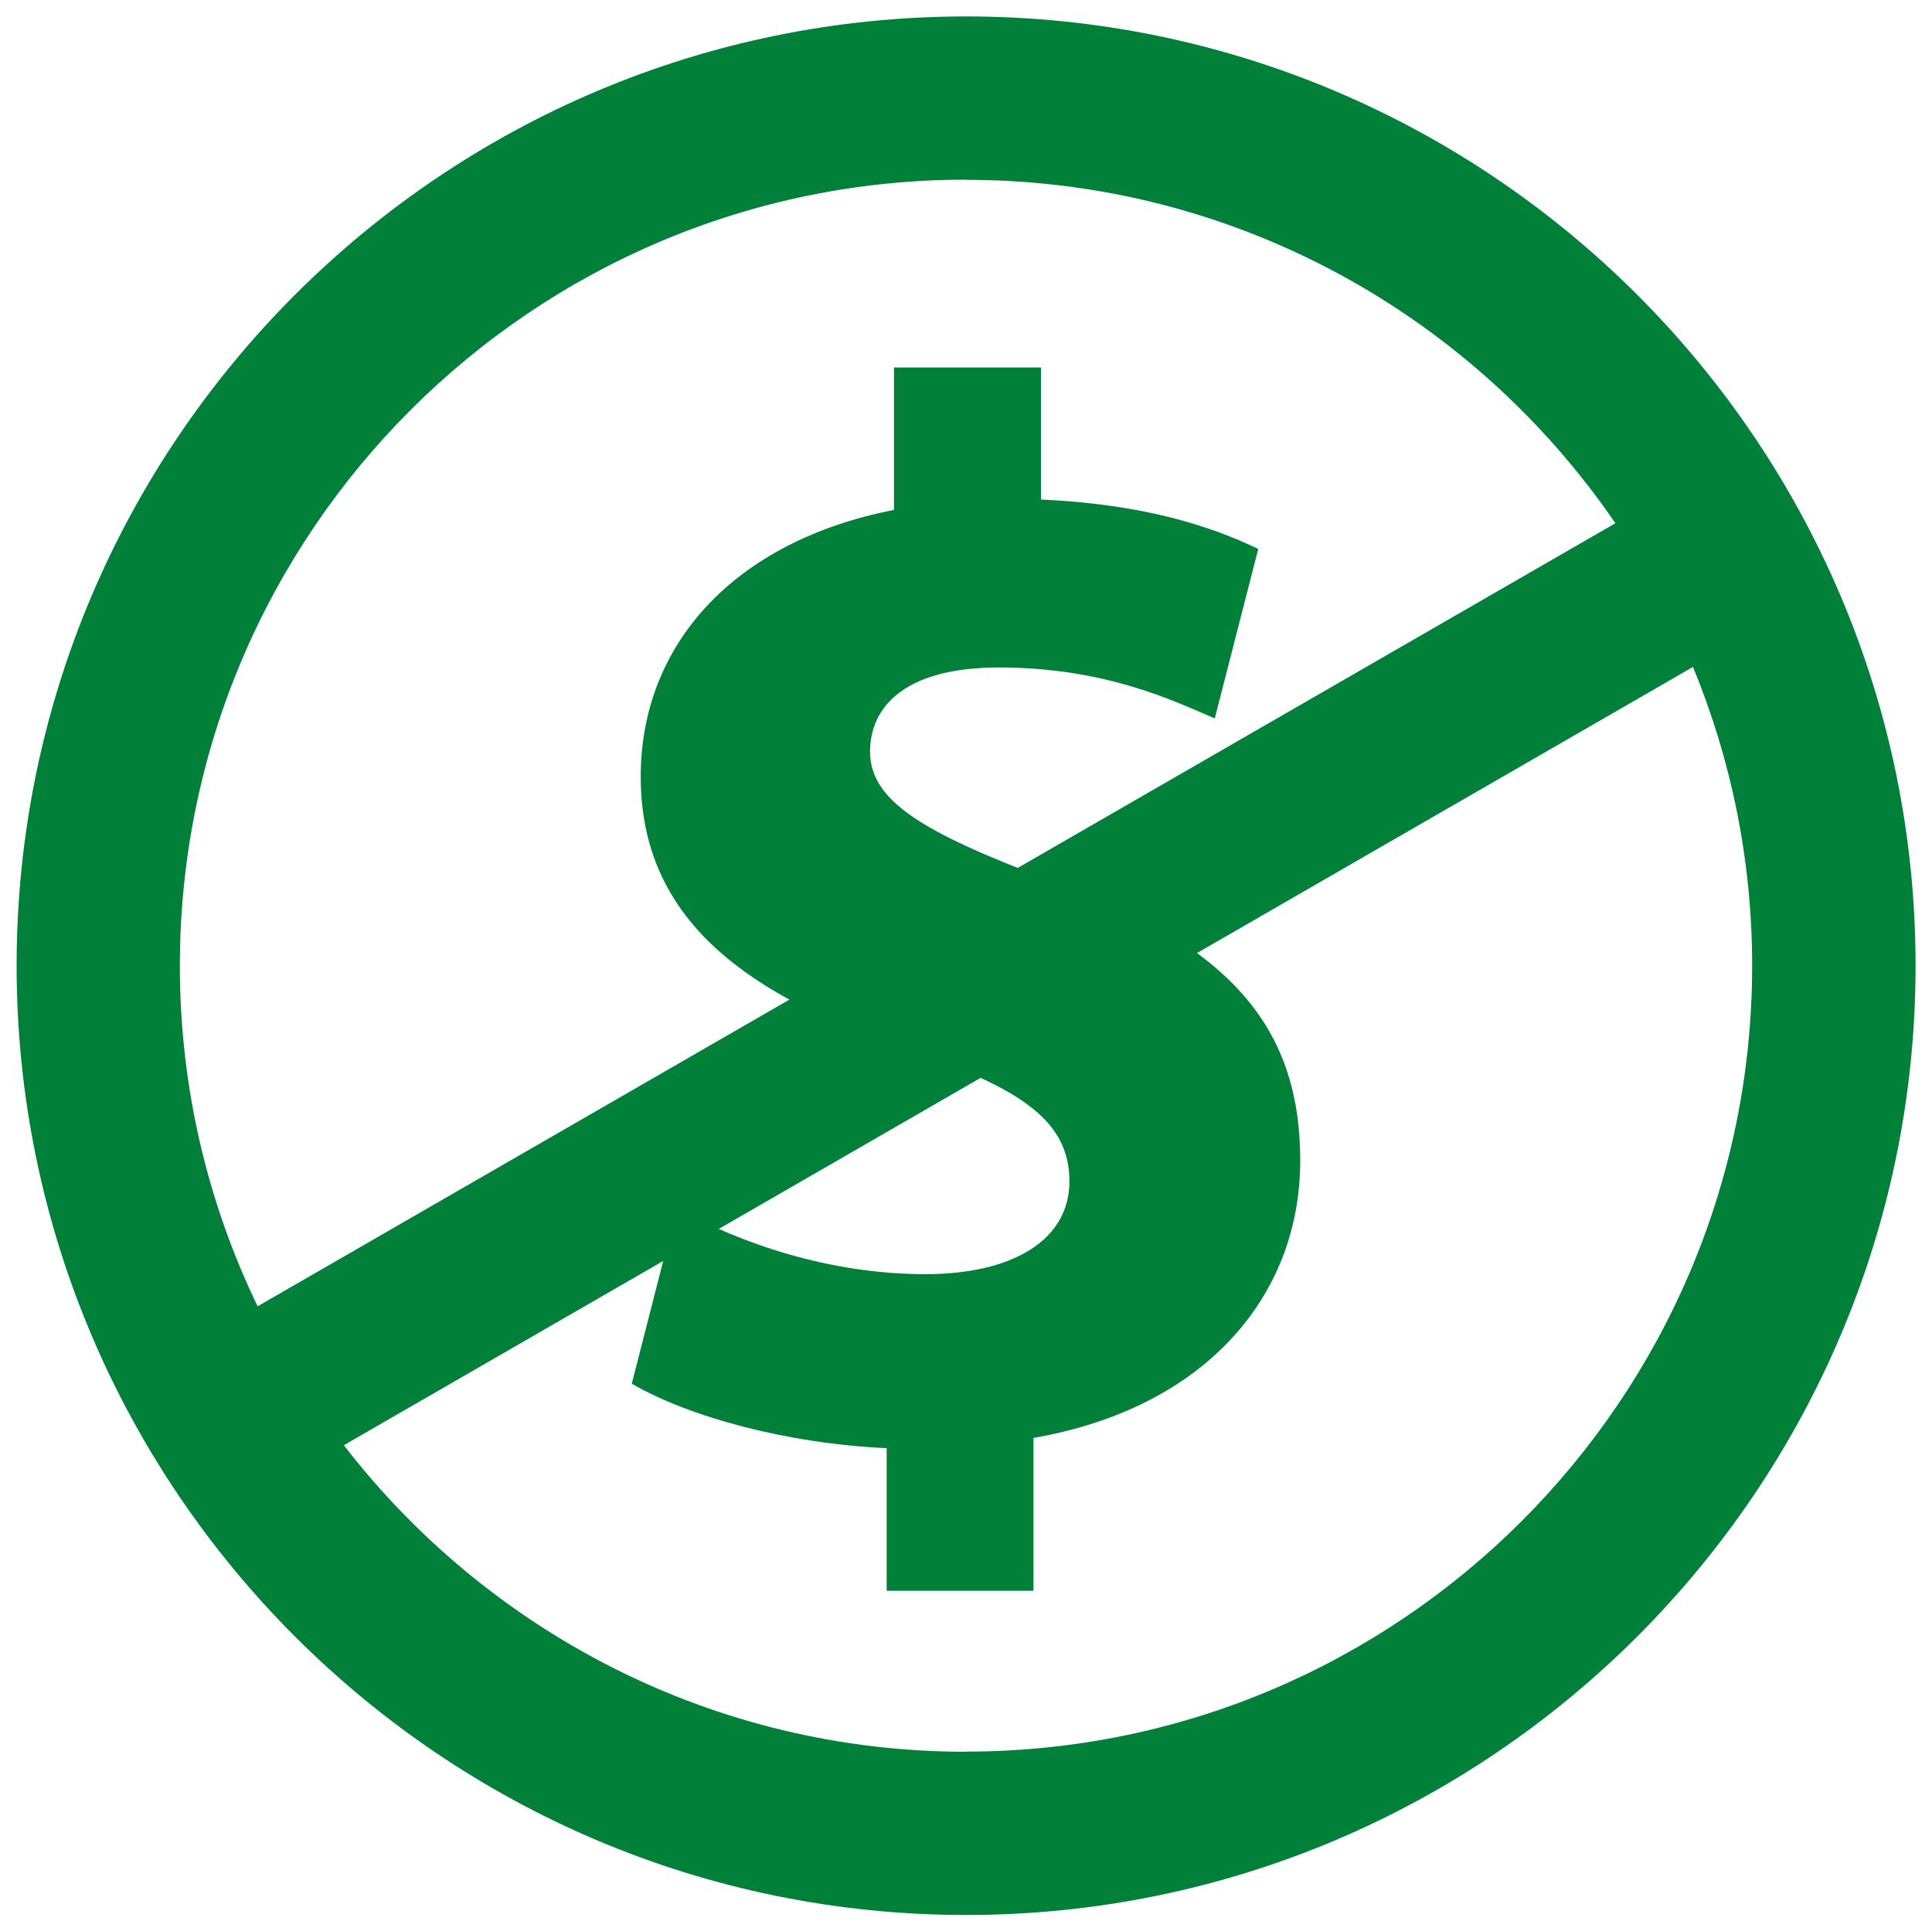<?xml version="1.0" encoding="UTF-8"?> <svg xmlns="http://www.w3.org/2000/svg" id="Layer_1" viewBox="0 0 105.81 105.78"><defs><style>.cls-1{fill:#008038;}</style></defs><path class="cls-1" d="M52.91,.9C24.24,.9,.91,24.22,.91,52.89s23.33,52,52,52,52-23.32,52-52S81.58,.9,52.91,.9Zm0,8.95c14.76,0,27.8,7.46,35.56,18.81L14.11,71.55c-2.73-5.65-4.26-11.98-4.26-18.66C9.86,29.15,29.17,9.84,52.91,9.84Zm0,86.1c-13.86,0-26.2-6.59-34.08-16.79L92.72,36.53c2.08,5.05,3.24,10.57,3.24,16.36,0,23.74-19.31,43.05-43.05,43.05Z"></path><path class="cls-1" d="M48.56,87.12v-7.8c-5.5-.25-10.84-1.72-13.96-3.53l2.46-9.61c3.45,1.89,8.29,3.61,13.63,3.61,4.68,0,7.88-1.81,7.88-5.09s-2.63-5.09-8.7-7.14c-8.78-2.96-14.78-7.06-14.78-15.02,0-7.22,5.09-12.89,13.87-14.61v-7.8h8.05v7.23c5.5,.25,9.19,1.4,11.9,2.71l-2.38,9.28c-2.13-.9-5.91-2.79-11.82-2.79-5.34,0-7.06,2.3-7.06,4.6,0,2.71,2.87,4.43,9.85,7.06,9.77,3.45,13.71,7.96,13.71,15.35s-5.17,13.55-14.61,15.19v8.37h-8.05Z"></path></svg> 